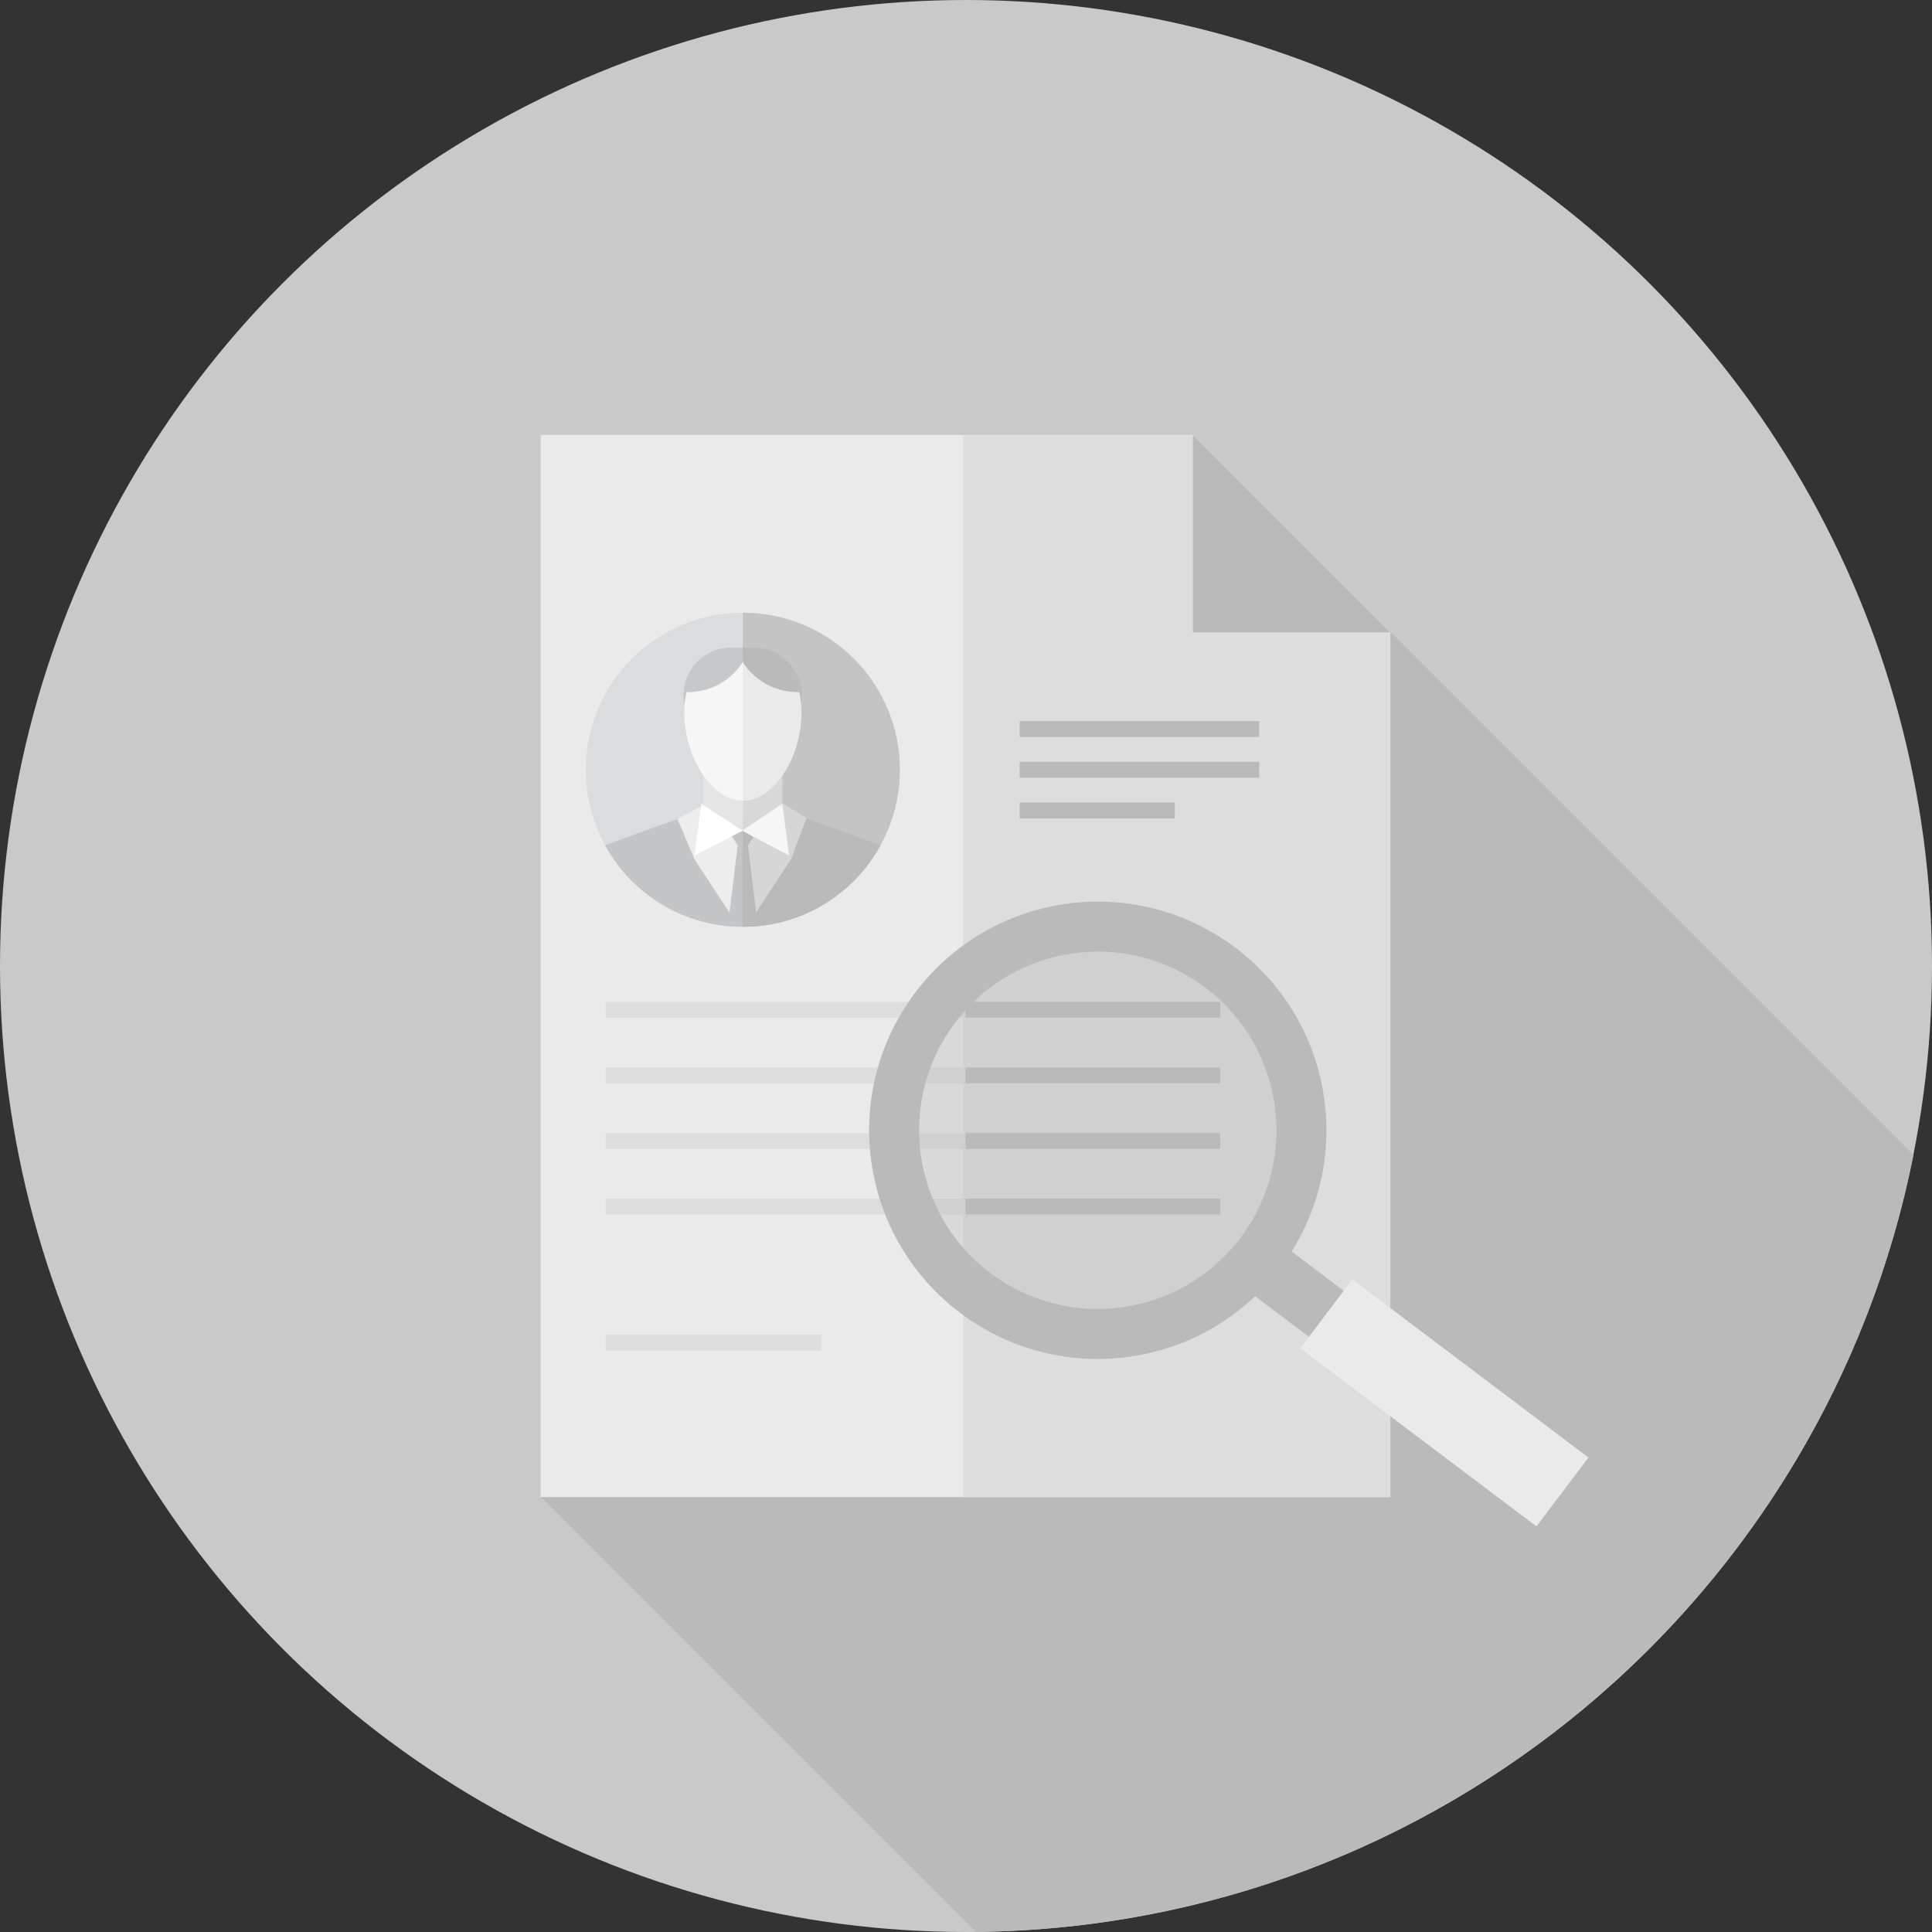<?xml version="1.0" encoding="iso-8859-1"?>
<!-- Generator: Adobe Illustrator 17.0.0, SVG Export Plug-In . SVG Version: 6.00 Build 0)  -->
<!DOCTYPE svg PUBLIC "-//W3C//DTD SVG 1.1//EN" "http://www.w3.org/Graphics/SVG/1.1/DTD/svg11.dtd">
<svg version="1.1" id="Layer_1" xmlns="http://www.w3.org/2000/svg" xmlns:xlink="http://www.w3.org/1999/xlink" x="0px" y="0px"
	 width="68px" height="68px" viewBox="0 0 68 68" style="enable-background:new 0 0 68 68;" xml:space="preserve">
<rect x="0" y="0" width="68" height="68" fill="#333333" stroke="none"/>
<g>
	<circle id="XMLID_1378_" style="fill:#C9C9C9;" cx="34" cy="34" r="34"/>
	<path id="XMLID_1376_" style="fill:#BABABA;" d="M67.348,40.651L48.953,22.256L28.677,42.261l-9.63,10.43l15.304,15.304
		C50.696,67.83,64.277,56.133,67.348,40.651z"/>
	<g id="XMLID_1300_">
		<polygon id="XMLID_1374_" style="fill:#EAEAEA;" points="41.987,15.308 19.029,15.308 19.029,52.691 48.935,52.691 48.935,22.256 
					"/>
		<polygon id="XMLID_1372_" style="fill:#DDDDDD;" points="48.935,22.256 41.987,15.308 33.906,15.308 33.906,52.691 48.935,52.691 
					"/>
		<polygon id="XMLID_1370_" style="fill:#BABABA;" points="41.987,22.256 48.935,22.256 41.987,15.308 		"/>
		<g id="XMLID_1365_">
			<g id="XMLID_1366_">
				<rect id="XMLID_1369_" x="35.888" y="25.381" style="fill:#BABABA;" width="8.433" height="0.558"/>
				<rect id="XMLID_1368_" x="35.888" y="26.814" style="fill:#BABABA;" width="8.433" height="0.558"/>
				<rect id="XMLID_1367_" x="35.888" y="28.247" style="fill:#BABABA;" width="5.462" height="0.558"/>
			</g>
		</g>
		<g id="XMLID_1301_">
			<circle id="XMLID_1357_" style="fill:#DBDCDD;" cx="26.145" cy="27.093" r="5.527"/>
			<path id="XMLID_1355_" style="fill:#C4C4C4;" d="M26.145,21.566c3.053,0,5.527,2.475,5.527,5.527s-2.475,5.527-5.527,5.527"/>
			<g id="XMLID_1302_">
				<defs>
					<circle id="XMLID_1303_" cx="26.145" cy="27.093" r="5.527"/>
				</defs>
				<clipPath id="XMLID_2_">
					<use xlink:href="#XMLID_1303_"  style="overflow:visible;"/>
				</clipPath>
				<g id="XMLID_1304_" style="clip-path:url(#XMLID_2_);">
					<path id="XMLID_1349_" style="fill:#BABABA;" d="M28.226,24.47c0,0.922-0.748,1.67-1.67,1.67h-0.822
						c-0.921,0-1.669-0.748-1.669-1.67c0-0.923,0.748-1.67,1.669-1.67h0.822C27.478,22.8,28.226,23.548,28.226,24.47L28.226,24.47z
						 M28.226,24.47"/>
					<rect id="XMLID_1347_" x="24.758" y="26.914" style="fill:#E5E5E5;" width="2.775" height="2.368"/>
					<path id="XMLID_1344_" style="fill:#D8D8D8;" d="M27.532,29.26h-1.392l0.048-2.346h1.343V29.26z M27.532,29.26"/>
					<path id="XMLID_1343_" style="fill:#C7C8C9;" d="M24.064,24.47c0-0.923,0.748-1.67,1.669-1.67h0.401l0.009,0.886
						c0,0-2.023,1.194-2.047,1.114C24.074,24.72,24.064,24.47,24.064,24.47z"/>
					<path id="XMLID_1340_" style="fill:#F6F6F6;" d="M28.203,25.075c0,1.63-1.006,3.105-2.059,3.105
						c-1.051,0-2.058-1.475-2.058-3.105c0-1.63,1.006-1.901,2.058-1.901C27.197,23.174,28.203,23.445,28.203,25.075L28.203,25.075z
						 M28.203,25.075"/>
					<path id="XMLID_1339_" style="fill:#EAEAEA;" d="M26.144,23.174c1.053,0,2.059,0.271,2.059,1.901
						c0,1.63-1.006,3.105-2.059,3.105"/>
					<path id="XMLID_1334_" style="fill:#C4C5C6;" d="M24.679,28.519l-3.591,1.306v2.795h4.917L24.679,28.519z M24.679,28.519"/>
					<path id="XMLID_1331_" style="fill:#C4C5C6;" d="M24.679,28.519l-2.931,1.673l-0.66,2.428h4.917L24.679,28.519z M24.679,28.519
						"/>
					<path id="XMLID_1328_" style="fill:#EDEDED;" d="M24.758,28.339l-0.914,0.484l0.599,1.423l1.563,2.374v-3.38L24.758,28.339z
						 M24.687,28.288"/>
					<path id="XMLID_1325_" style="fill:#FFFFFF;" d="M24.687,28.288l1.448,0.952l-1.693,0.871L24.687,28.288z M24.687,28.288"/>
					<path id="XMLID_1322_" style="fill:#BABABA;" d="M27.61,28.519l3.591,1.306v2.795h-4.916L27.61,28.519z M27.61,28.519"/>
					<path id="XMLID_1319_" style="fill:#BABABA;" d="M27.61,28.519l2.932,1.673l0.659,2.428h-4.916L27.61,28.519z M27.61,28.519"/>
					<path id="XMLID_1316_" style="fill:#D6D6D6;" d="M27.532,28.273l0.855,0.514l-0.539,1.445l-1.564,2.374v-3.38L27.532,28.273z
						 M27.604,28.273"/>
					<path id="XMLID_1313_" style="fill:#F6F6F6;" d="M27.532,28.288l-1.415,0.952l1.66,0.871L27.532,28.288z M27.532,28.288"/>
					<path id="XMLID_1310_" style="fill:#C4C5C6;" d="M25.76,29.433l0.204,0.324l-0.299,2.448l0.341,0.415h0.149l-0.02-3.38
						L25.76,29.433z M25.774,29.458"/>
					<path id="XMLID_1307_" style="fill:#BABABA;" d="M26.516,29.458l-0.191,0.299l0.3,2.448l-0.34,0.415h-0.149v-3.38
						L26.516,29.458z M26.516,29.458"/>
					<path id="XMLID_1306_" style="fill:#C7C8C9;" d="M26.145,23.292c0,0-0.568,1.07-1.976,1.071
						c0.141-1.038,1.258-1.352,1.258-1.352h0.717L26.145,23.292z"/>
					<path id="XMLID_1305_" style="fill:#BABABA;" d="M26.144,23.292c0,0,0.568,1.07,1.976,1.071
						c-0.141-1.038-1.258-1.352-1.258-1.352h-0.717L26.144,23.292z"/>
				</g>
			</g>
		</g>
	</g>
	<g id="XMLID_1295_">
		<rect id="XMLID_1299_" x="21.321" y="35.264" style="fill:#DDDDDD;" width="21.626" height="0.558"/>
		<rect id="XMLID_1298_" x="21.321" y="37.572" style="fill:#DDDDDD;" width="21.626" height="0.558"/>
		<rect id="XMLID_1297_" x="21.321" y="39.88" style="fill:#DDDDDD;" width="21.626" height="0.558"/>
		<rect id="XMLID_1296_" x="21.321" y="42.187" style="fill:#DDDDDD;" width="21.626" height="0.558"/>
	</g>
	<rect id="XMLID_1294_" x="21.321" y="46.975" style="fill:#DDDDDD;" width="7.588" height="0.558"/>
	<g id="XMLID_1289_">
		<rect id="XMLID_1293_" x="33.982" y="35.264" style="fill:#BABABA;" width="8.965" height="0.558"/>
		<rect id="XMLID_1292_" x="33.982" y="37.572" style="fill:#BABABA;" width="8.965" height="0.558"/>
		<rect id="XMLID_1291_" x="33.982" y="39.88" style="fill:#BABABA;" width="8.965" height="0.558"/>
		<rect id="XMLID_1290_" x="33.982" y="42.187" style="fill:#BABABA;" width="8.965" height="0.558"/>
	</g>
	<g id="XMLID_1275_">
		<g id="XMLID_1279_">
			<g>
				<path id="XMLID_31_" style="fill:#BABABA;" d="M43.485,33.358c-3.548-2.677-8.594-1.971-11.271,1.577
					c-2.677,3.548-1.971,8.594,1.577,11.271c3.548,2.677,8.594,1.971,11.271-1.577S47.033,36.035,43.485,33.358z M43.656,43.568
					c-2.091,2.771-6.032,3.323-8.804,1.232c-2.771-2.091-3.323-6.032-1.232-8.804c2.091-2.771,6.032-3.323,8.804-1.232
					C45.195,36.855,45.747,40.797,43.656,43.568z"/>
				<circle id="XMLID_30_" style="opacity:0.36;fill:#BABABA;" cx="38.638" cy="39.782" r="6.286"/>
			</g>
		</g>
		
			<rect id="XMLID_1278_" x="42.798" y="47.44" transform="matrix(0.798 0.602 -0.602 0.798 39.186 -20.087)" style="fill:#BABABA;" width="13.566" height="2.033"/>
		
			<rect id="XMLID_1276_" x="45.631" y="47.886" transform="matrix(0.798 0.602 -0.602 0.798 40.011 -20.653)" style="fill:#EAEAEA;" width="10.415" height="3.04"/>
	</g>
</g>
<g>
</g>
<g>
</g>
<g>
</g>
<g>
</g>
<g>
</g>
<g>
</g>
</svg>
